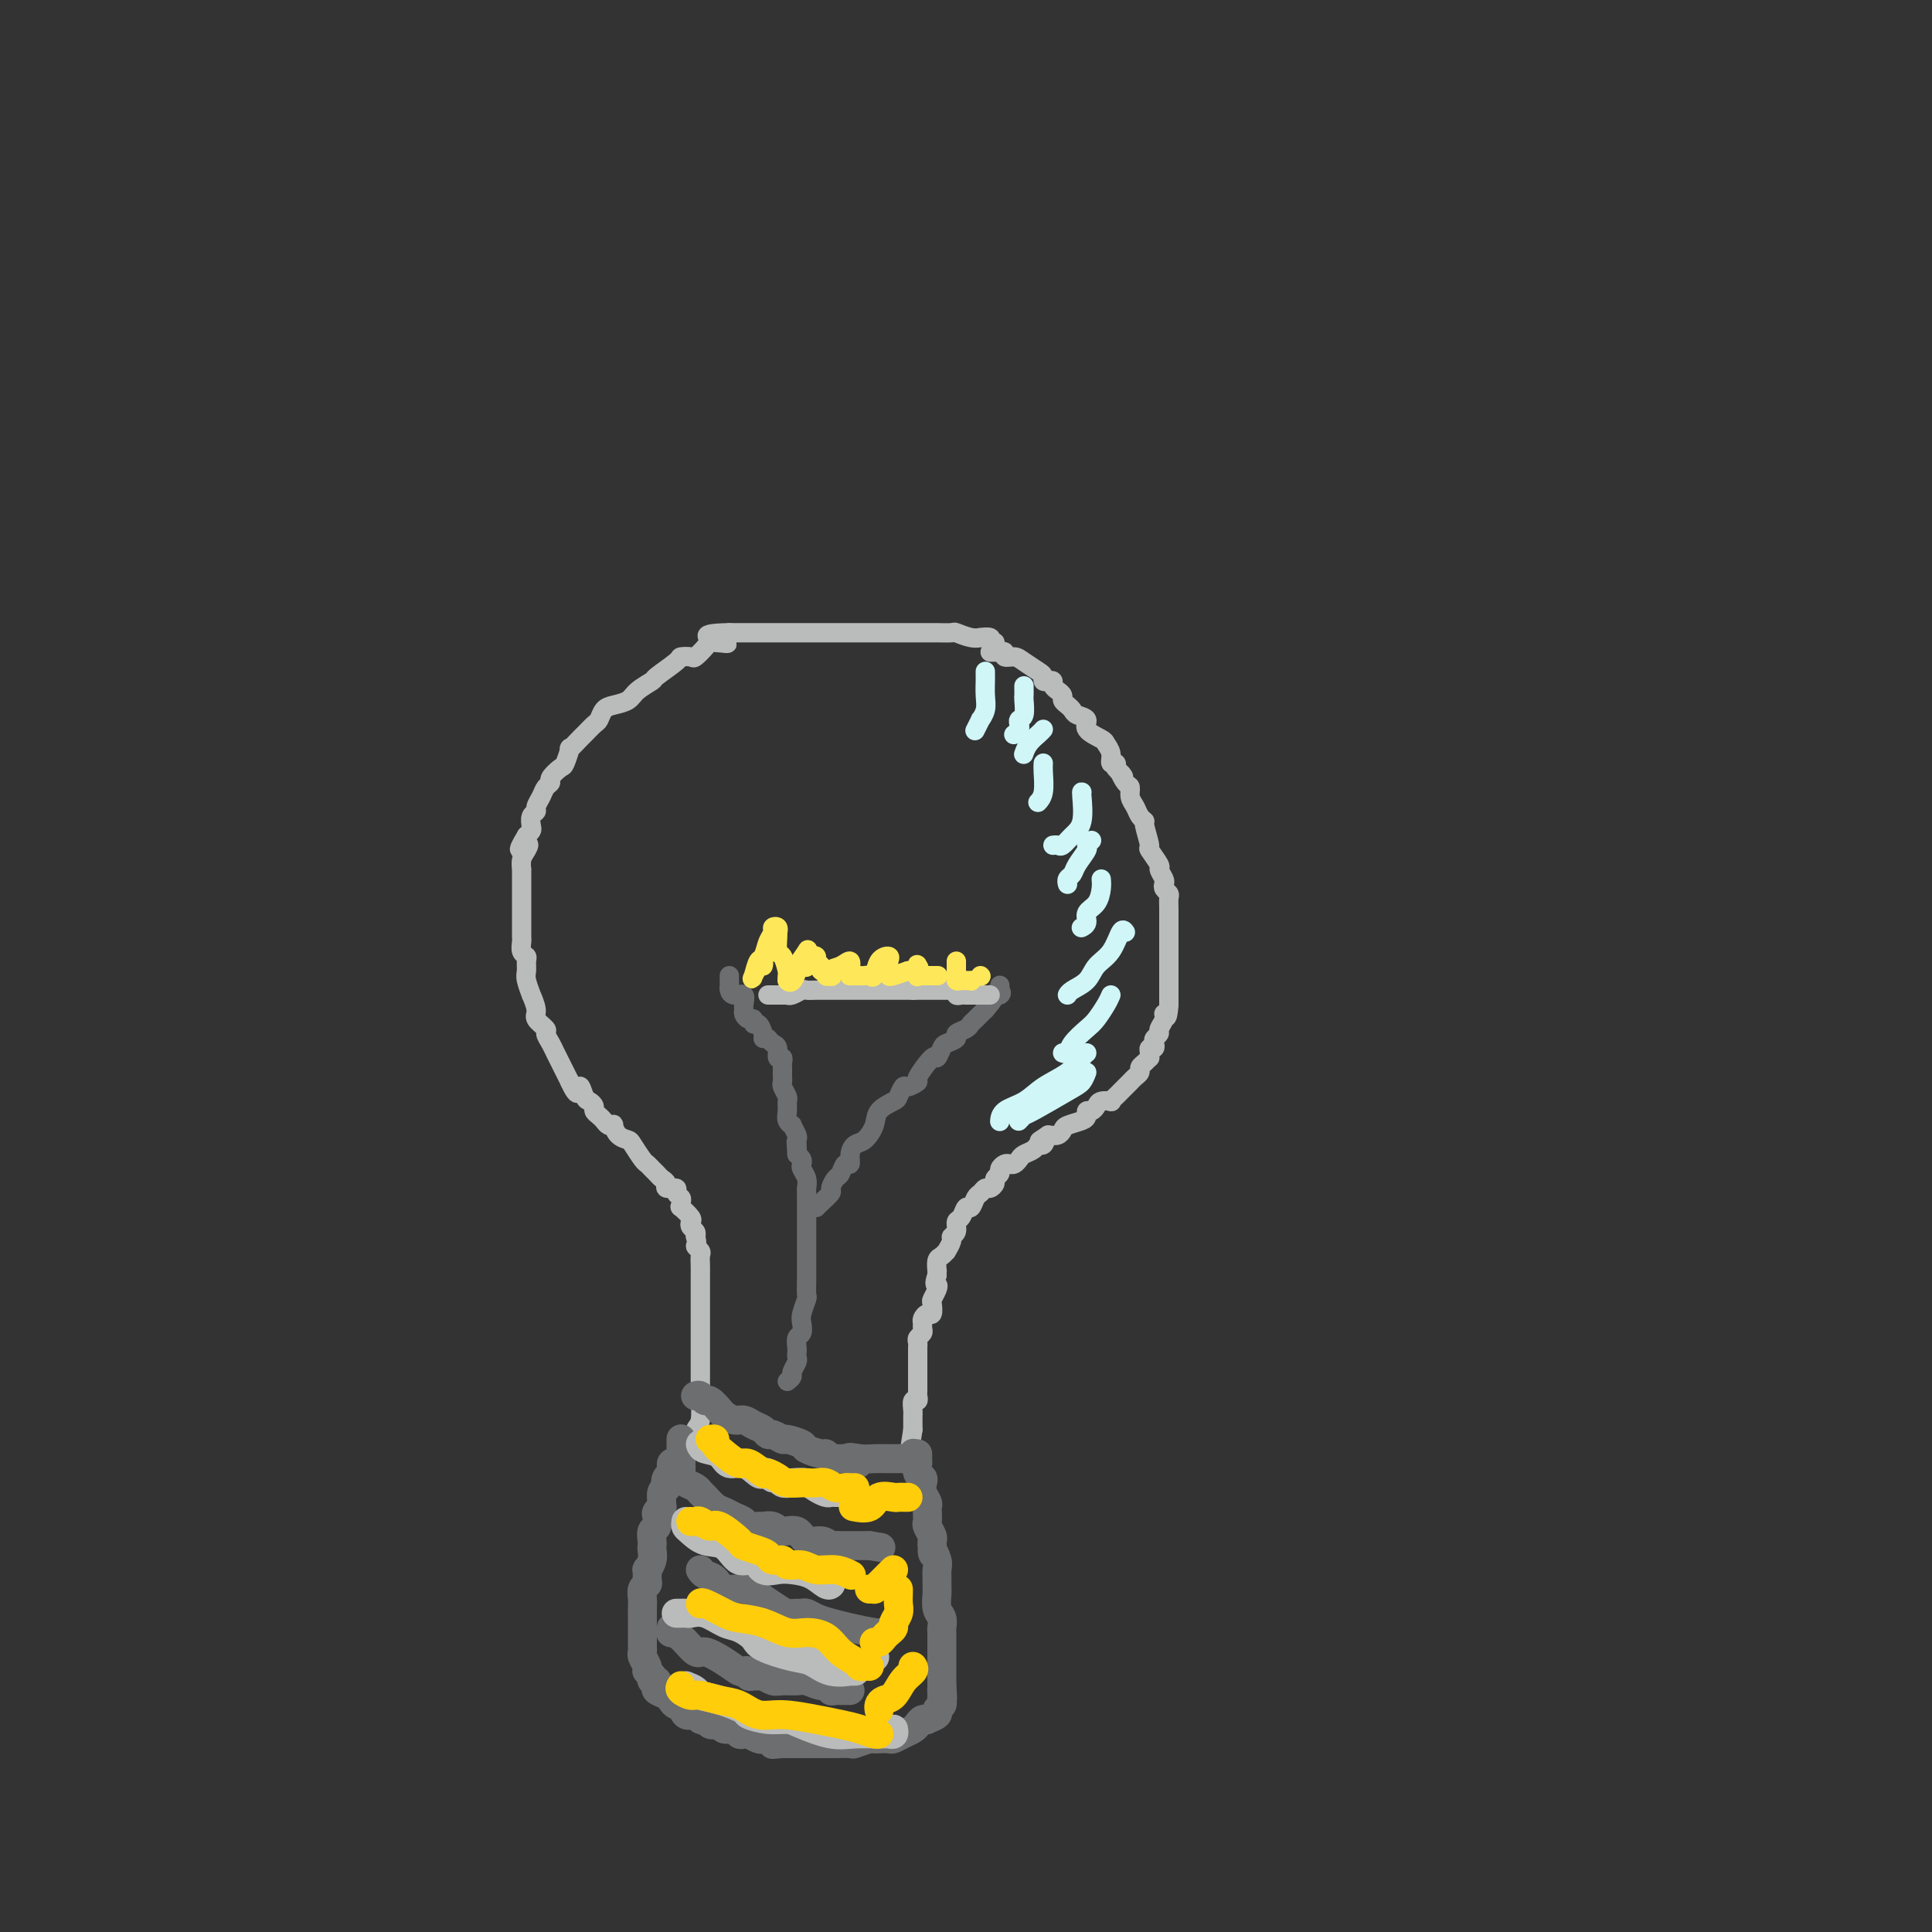 <svg viewBox='0 0 400 400' version='1.1' xmlns='http://www.w3.org/2000/svg' xmlns:xlink='http://www.w3.org/1999/xlink'><rect x="0" y="0" width="400" height="400" fill="#333333" stroke="none"/><g fill='none' stroke='rgb(186,187,187)' stroke-width='4' stroke-linecap='round' stroke-linejoin='round'><path d='M206,133c-0.486,0.114 -0.972,0.228 -1,0c-0.028,-0.228 0.402,-0.797 0,-1c-0.402,-0.203 -1.636,-0.040 -2,0c-0.364,0.040 0.142,-0.042 0,0c-0.142,0.042 -0.930,0.207 -2,0c-1.070,-0.207 -2.421,-0.788 -3,-1c-0.579,-0.212 -0.386,-0.057 -1,0c-0.614,0.057 -2.034,0.015 -3,0c-0.966,-0.015 -1.476,-0.004 -2,0c-0.524,0.004 -1.060,0.001 -2,0c-0.940,-0.001 -2.282,-0.000 -3,0c-0.718,0.000 -0.811,0.000 -1,0c-0.189,-0.000 -0.474,-0.000 -1,0c-0.526,0.000 -1.295,0.000 -2,0c-0.705,-0.000 -1.348,-0.000 -2,0c-0.652,0.000 -1.315,0.000 -2,0c-0.685,-0.000 -1.392,-0.000 -2,0c-0.608,0.000 -1.115,0.000 -2,0c-0.885,-0.000 -2.147,-0.000 -3,0c-0.853,0.000 -1.296,0.000 -2,0c-0.704,-0.000 -1.669,-0.000 -3,0c-1.331,0.000 -3.027,0.000 -4,0c-0.973,-0.000 -1.222,-0.000 -2,0c-0.778,0.000 -2.085,0.000 -3,0c-0.915,-0.000 -1.439,-0.000 -2,0c-0.561,0.000 -1.160,0.000 -2,0c-0.840,-0.000 -1.920,-0.000 -3,0'/><path d='M151,131c-8.638,0.151 -2.733,1.529 -1,2c1.733,0.471 -0.706,0.035 -2,0c-1.294,-0.035 -1.443,0.331 -2,1c-0.557,0.669 -1.523,1.640 -2,2c-0.477,0.360 -0.465,0.109 -1,0c-0.535,-0.109 -1.617,-0.076 -2,0c-0.383,0.076 -0.065,0.195 -1,1c-0.935,0.805 -3.122,2.296 -4,3c-0.878,0.704 -0.449,0.621 -1,1c-0.551,0.379 -2.084,1.219 -3,2c-0.916,0.781 -1.214,1.504 -2,2c-0.786,0.496 -2.060,0.767 -3,1c-0.940,0.233 -1.546,0.428 -2,1c-0.454,0.572 -0.756,1.521 -1,2c-0.244,0.479 -0.429,0.490 -1,1c-0.571,0.510 -1.530,1.521 -2,2c-0.470,0.479 -0.453,0.428 -1,1c-0.547,0.572 -1.657,1.768 -2,2c-0.343,0.232 0.081,-0.499 0,0c-0.081,0.499 -0.666,2.227 -1,3c-0.334,0.773 -0.418,0.591 -1,1c-0.582,0.409 -1.663,1.409 -2,2c-0.337,0.591 0.068,0.775 0,1c-0.068,0.225 -0.610,0.493 -1,1c-0.390,0.507 -0.626,1.253 -1,2c-0.374,0.747 -0.884,1.496 -1,2c-0.116,0.504 0.162,0.765 0,1c-0.162,0.235 -0.765,0.444 -1,1c-0.235,0.556 -0.102,1.457 0,2c0.102,0.543 0.172,0.726 0,1c-0.172,0.274 -0.586,0.637 -1,1'/><path d='M109,173c-2.801,4.593 -0.803,2.574 0,2c0.803,-0.574 0.411,0.297 0,1c-0.411,0.703 -0.842,1.239 -1,2c-0.158,0.761 -0.042,1.747 0,2c0.042,0.253 0.011,-0.228 0,0c-0.011,0.228 -0.003,1.165 0,2c0.003,0.835 0.001,1.567 0,2c-0.001,0.433 -0.000,0.567 0,1c0.000,0.433 0.000,1.166 0,2c-0.000,0.834 -0.000,1.768 0,2c0.000,0.232 0.000,-0.237 0,0c-0.000,0.237 -0.001,1.180 0,2c0.001,0.820 0.004,1.515 0,2c-0.004,0.485 -0.015,0.759 0,1c0.015,0.241 0.057,0.449 0,1c-0.057,0.551 -0.213,1.444 0,2c0.213,0.556 0.793,0.774 1,1c0.207,0.226 0.040,0.461 0,1c-0.040,0.539 0.046,1.384 0,2c-0.046,0.616 -0.225,1.004 0,2c0.225,0.996 0.853,2.599 1,3c0.147,0.401 -0.186,-0.402 0,0c0.186,0.402 0.890,2.009 1,3c0.110,0.991 -0.374,1.368 0,2c0.374,0.632 1.606,1.520 2,2c0.394,0.480 -0.049,0.551 0,1c0.049,0.449 0.590,1.275 1,2c0.410,0.725 0.687,1.349 1,2c0.313,0.651 0.661,1.329 1,2c0.339,0.671 0.668,1.335 1,2c0.332,0.665 0.666,1.333 1,2'/><path d='M118,224c1.951,4.295 1.828,1.532 2,1c0.172,-0.532 0.637,1.167 1,2c0.363,0.833 0.622,0.800 1,1c0.378,0.200 0.875,0.632 1,1c0.125,0.368 -0.120,0.674 0,1c0.120,0.326 0.606,0.674 1,1c0.394,0.326 0.696,0.630 1,1c0.304,0.370 0.610,0.807 1,1c0.390,0.193 0.863,0.144 1,0c0.137,-0.144 -0.062,-0.382 0,0c0.062,0.382 0.384,1.384 1,2c0.616,0.616 1.527,0.848 2,1c0.473,0.152 0.508,0.226 1,1c0.492,0.774 1.441,2.249 2,3c0.559,0.751 0.729,0.778 1,1c0.271,0.222 0.645,0.638 1,1c0.355,0.362 0.691,0.671 1,1c0.309,0.329 0.589,0.680 1,1c0.411,0.320 0.951,0.611 1,1c0.049,0.389 -0.393,0.877 0,1c0.393,0.123 1.623,-0.121 2,0c0.377,0.121 -0.097,0.605 0,1c0.097,0.395 0.766,0.701 1,1c0.234,0.299 0.035,0.591 0,1c-0.035,0.409 0.095,0.936 0,1c-0.095,0.064 -0.414,-0.334 0,0c0.414,0.334 1.561,1.399 2,2c0.439,0.601 0.169,0.738 0,1c-0.169,0.262 -0.238,0.647 0,1c0.238,0.353 0.782,0.672 1,1c0.218,0.328 0.109,0.664 0,1'/><path d='M144,256c0.558,1.949 -0.047,1.820 0,2c0.047,0.180 0.745,0.668 1,1c0.255,0.332 0.068,0.508 0,1c-0.068,0.492 -0.018,1.299 0,2c0.018,0.701 0.005,1.296 0,2c-0.005,0.704 -0.001,1.517 0,2c0.001,0.483 0.000,0.637 0,1c-0.000,0.363 -0.000,0.934 0,2c0.000,1.066 0.000,2.628 0,3c-0.000,0.372 -0.000,-0.447 0,0c0.000,0.447 0.000,2.161 0,3c-0.000,0.839 -0.000,0.802 0,1c0.000,0.198 0.000,0.632 0,1c-0.000,0.368 -0.000,0.670 0,1c0.000,0.330 0.000,0.688 0,1c-0.000,0.312 -0.000,0.578 0,1c0.000,0.422 0.000,0.999 0,1c-0.000,0.001 -0.000,-0.574 0,0c0.000,0.574 0.001,2.297 0,3c-0.001,0.703 -0.004,0.387 0,1c0.004,0.613 0.015,2.157 0,3c-0.015,0.843 -0.057,0.986 0,2c0.057,1.014 0.211,2.899 0,4c-0.211,1.101 -0.789,1.419 -1,2c-0.211,0.581 -0.057,1.426 0,2c0.057,0.574 0.016,0.878 0,1c-0.016,0.122 -0.008,0.061 0,0'/><path d='M205,135c0.300,0.002 0.601,0.005 1,0c0.399,-0.005 0.898,-0.016 1,0c0.102,0.016 -0.192,0.059 0,0c0.192,-0.059 0.871,-0.219 1,0c0.129,0.219 -0.291,0.818 0,1c0.291,0.182 1.293,-0.053 2,0c0.707,0.053 1.120,0.393 2,1c0.880,0.607 2.226,1.482 3,2c0.774,0.518 0.977,0.678 1,1c0.023,0.322 -0.135,0.807 0,1c0.135,0.193 0.562,0.093 1,0c0.438,-0.093 0.887,-0.180 1,0c0.113,0.180 -0.110,0.625 0,1c0.110,0.375 0.555,0.678 1,1c0.445,0.322 0.891,0.664 1,1c0.109,0.336 -0.120,0.667 0,1c0.120,0.333 0.590,0.669 1,1c0.410,0.331 0.762,0.656 1,1c0.238,0.344 0.364,0.707 1,1c0.636,0.293 1.782,0.515 2,1c0.218,0.485 -0.493,1.234 0,2c0.493,0.766 2.188,1.549 3,2c0.812,0.451 0.740,0.568 1,1c0.260,0.432 0.853,1.178 1,2c0.147,0.822 -0.153,1.721 0,2c0.153,0.279 0.758,-0.063 1,0c0.242,0.063 0.121,0.532 0,1'/><path d='M231,159c2.658,3.208 1.304,1.230 1,1c-0.304,-0.230 0.443,1.290 1,2c0.557,0.710 0.924,0.611 1,1c0.076,0.389 -0.138,1.267 0,2c0.138,0.733 0.630,1.322 1,2c0.370,0.678 0.619,1.447 1,2c0.381,0.553 0.895,0.891 1,1c0.105,0.109 -0.197,-0.011 0,1c0.197,1.011 0.894,3.153 1,4c0.106,0.847 -0.378,0.398 0,1c0.378,0.602 1.617,2.255 2,3c0.383,0.745 -0.090,0.581 0,1c0.090,0.419 0.742,1.421 1,2c0.258,0.579 0.122,0.737 0,1c-0.122,0.263 -0.229,0.633 0,1c0.229,0.367 0.793,0.731 1,1c0.207,0.269 0.055,0.443 0,1c-0.055,0.557 -0.015,1.496 0,2c0.015,0.504 0.004,0.572 0,1c-0.004,0.428 -0.001,1.214 0,2c0.001,0.786 0.000,1.572 0,2c-0.000,0.428 -0.000,0.500 0,1c0.000,0.500 0.000,1.430 0,2c-0.000,0.570 -0.000,0.781 0,1c0.000,0.219 0.000,0.448 0,1c-0.000,0.552 -0.000,1.429 0,2c0.000,0.571 0.000,0.838 0,1c-0.000,0.162 -0.000,0.219 0,1c0.000,0.781 0.000,2.287 0,3c-0.000,0.713 -0.000,0.632 0,1c0.000,0.368 0.000,1.184 0,2'/><path d='M242,208c-0.244,3.980 -0.854,2.428 -1,2c-0.146,-0.428 0.171,0.266 0,1c-0.171,0.734 -0.829,1.507 -1,2c-0.171,0.493 0.147,0.706 0,1c-0.147,0.294 -0.757,0.670 -1,1c-0.243,0.330 -0.118,0.614 0,1c0.118,0.386 0.228,0.873 0,1c-0.228,0.127 -0.796,-0.107 -1,0c-0.204,0.107 -0.045,0.553 0,1c0.045,0.447 -0.026,0.893 0,1c0.026,0.107 0.148,-0.126 0,0c-0.148,0.126 -0.564,0.611 -1,1c-0.436,0.389 -0.890,0.682 -1,1c-0.110,0.318 0.125,0.663 0,1c-0.125,0.337 -0.611,0.668 -1,1c-0.389,0.332 -0.683,0.667 -1,1c-0.317,0.333 -0.658,0.664 -1,1c-0.342,0.336 -0.687,0.678 -1,1c-0.313,0.322 -0.595,0.625 -1,1c-0.405,0.375 -0.934,0.822 -1,1c-0.066,0.178 0.332,0.085 0,0c-0.332,-0.085 -1.395,-0.163 -2,0c-0.605,0.163 -0.751,0.569 -1,1c-0.249,0.431 -0.599,0.889 -1,1c-0.401,0.111 -0.853,-0.125 -1,0c-0.147,0.125 0.011,0.612 0,1c-0.011,0.388 -0.191,0.679 -1,1c-0.809,0.321 -2.248,0.674 -3,1c-0.752,0.326 -0.818,0.626 -1,1c-0.182,0.374 -0.481,0.821 -1,1c-0.519,0.179 -1.260,0.089 -2,0'/><path d='M217,235c-3.025,2.019 -1.588,1.066 -1,1c0.588,-0.066 0.326,0.756 0,1c-0.326,0.244 -0.717,-0.088 -1,0c-0.283,0.088 -0.457,0.598 -1,1c-0.543,0.402 -1.455,0.695 -2,1c-0.545,0.305 -0.725,0.621 -1,1c-0.275,0.379 -0.647,0.823 -1,1c-0.353,0.177 -0.687,0.089 -1,0c-0.313,-0.089 -0.605,-0.179 -1,0c-0.395,0.179 -0.893,0.626 -1,1c-0.107,0.374 0.179,0.674 0,1c-0.179,0.326 -0.821,0.679 -1,1c-0.179,0.321 0.107,0.609 0,1c-0.107,0.391 -0.606,0.883 -1,1c-0.394,0.117 -0.683,-0.142 -1,0c-0.317,0.142 -0.662,0.686 -1,1c-0.338,0.314 -0.669,0.398 -1,1c-0.331,0.602 -0.662,1.723 -1,2c-0.338,0.277 -0.683,-0.290 -1,0c-0.317,0.290 -0.606,1.438 -1,2c-0.394,0.562 -0.894,0.536 -1,1c-0.106,0.464 0.183,1.416 0,2c-0.183,0.584 -0.836,0.801 -1,1c-0.164,0.199 0.163,0.381 0,1c-0.163,0.619 -0.814,1.676 -1,2c-0.186,0.324 0.094,-0.086 0,0c-0.094,0.086 -0.561,0.667 -1,1c-0.439,0.333 -0.850,0.419 -1,1c-0.150,0.581 -0.040,1.656 0,2c0.040,0.344 0.012,-0.045 0,0c-0.012,0.045 -0.006,0.522 0,1'/><path d='M194,264c-0.790,2.279 -0.263,1.977 0,2c0.263,0.023 0.264,0.369 0,1c-0.264,0.631 -0.792,1.545 -1,2c-0.208,0.455 -0.094,0.451 0,1c0.094,0.549 0.169,1.653 0,2c-0.169,0.347 -0.580,-0.062 -1,0c-0.420,0.062 -0.848,0.594 -1,1c-0.152,0.406 -0.027,0.686 0,1c0.027,0.314 -0.045,0.661 0,1c0.045,0.339 0.208,0.668 0,1c-0.208,0.332 -0.788,0.666 -1,1c-0.212,0.334 -0.057,0.667 0,1c0.057,0.333 0.015,0.667 0,1c-0.015,0.333 -0.004,0.666 0,1c0.004,0.334 0.001,0.668 0,1c-0.001,0.332 -0.000,0.663 0,1c0.000,0.337 0.000,0.682 0,1c-0.000,0.318 -0.000,0.610 0,1c0.000,0.390 0.000,0.878 0,1c-0.000,0.122 -0.000,-0.122 0,0c0.000,0.122 0.001,0.611 0,1c-0.001,0.389 -0.004,0.677 0,1c0.004,0.323 0.015,0.682 0,1c-0.015,0.318 -0.057,0.596 0,1c0.057,0.404 0.211,0.934 0,1c-0.211,0.066 -0.789,-0.333 -1,0c-0.211,0.333 -0.057,1.399 0,2c0.057,0.601 0.015,0.738 0,1c-0.015,0.262 -0.004,0.647 0,1c0.004,0.353 0.001,0.672 0,1c-0.001,0.328 -0.001,0.664 0,1'/><path d='M189,296c-0.833,5.333 -0.417,2.667 0,0'/></g>
<g fill='none' stroke='rgb(109,110,112)' stroke-width='6' stroke-linecap='round' stroke-linejoin='round'><path d='M144,289c0.325,-0.128 0.649,-0.256 1,0c0.351,0.256 0.727,0.896 1,1c0.273,0.104 0.443,-0.327 1,0c0.557,0.327 1.500,1.411 2,2c0.500,0.589 0.557,0.682 1,1c0.443,0.318 1.271,0.860 2,1c0.729,0.140 1.360,-0.121 2,0c0.640,0.121 1.289,0.625 2,1c0.711,0.375 1.484,0.622 2,1c0.516,0.378 0.776,0.889 1,1c0.224,0.111 0.411,-0.178 1,0c0.589,0.178 1.580,0.822 2,1c0.420,0.178 0.269,-0.111 1,0c0.731,0.111 2.343,0.622 3,1c0.657,0.378 0.357,0.623 1,1c0.643,0.377 2.227,0.886 3,1c0.773,0.114 0.735,-0.165 1,0c0.265,0.165 0.834,0.776 1,1c0.166,0.224 -0.071,0.060 0,0c0.071,-0.060 0.449,-0.017 1,0c0.551,0.017 1.276,0.009 2,0'/><path d='M175,302c4.937,2.011 1.781,0.539 1,0c-0.781,-0.539 0.813,-0.144 2,0c1.187,0.144 1.967,0.038 3,0c1.033,-0.038 2.318,-0.009 3,0c0.682,0.009 0.761,-0.001 1,0c0.239,0.001 0.639,0.014 1,0c0.361,-0.014 0.684,-0.055 1,0c0.316,0.055 0.623,0.207 1,0c0.377,-0.207 0.822,-0.773 1,-1c0.178,-0.227 0.089,-0.113 0,0'/><path d='M190,301c0.002,0.295 0.004,0.590 0,1c-0.004,0.410 -0.015,0.935 0,1c0.015,0.065 0.056,-0.331 0,0c-0.056,0.331 -0.207,1.388 0,2c0.207,0.612 0.774,0.780 1,1c0.226,0.220 0.113,0.492 0,1c-0.113,0.508 -0.226,1.254 0,2c0.226,0.746 0.792,1.494 1,2c0.208,0.506 0.060,0.769 0,1c-0.060,0.231 -0.030,0.429 0,1c0.030,0.571 0.061,1.515 0,2c-0.061,0.485 -0.212,0.511 0,1c0.212,0.489 0.788,1.439 1,2c0.212,0.561 0.061,0.732 0,1c-0.061,0.268 -0.030,0.634 0,1'/><path d='M193,320c0.403,3.070 -0.088,1.247 0,1c0.088,-0.247 0.756,1.084 1,2c0.244,0.916 0.064,1.418 0,2c-0.064,0.582 -0.013,1.244 0,2c0.013,0.756 -0.010,1.607 0,2c0.010,0.393 0.055,0.329 0,1c-0.055,0.671 -0.211,2.078 0,3c0.211,0.922 0.789,1.360 1,2c0.211,0.640 0.057,1.481 0,2c-0.057,0.519 -0.015,0.717 0,1c0.015,0.283 0.004,0.652 0,1c-0.004,0.348 -0.001,0.674 0,1c0.001,0.326 0.000,0.651 0,1c-0.000,0.349 -0.000,0.724 0,1c0.000,0.276 0.000,0.455 0,1c-0.000,0.545 -0.000,1.455 0,2c0.000,0.545 0.000,0.723 0,1c-0.000,0.277 -0.000,0.651 0,1c0.000,0.349 0.000,0.671 0,1c-0.000,0.329 -0.000,0.664 0,1'/><path d='M195,349c0.308,4.665 0.078,1.827 0,1c-0.078,-0.827 -0.005,0.355 0,1c0.005,0.645 -0.059,0.751 0,1c0.059,0.249 0.241,0.641 0,1c-0.241,0.359 -0.905,0.684 -1,1c-0.095,0.316 0.378,0.624 0,1c-0.378,0.376 -1.606,0.822 -2,1c-0.394,0.178 0.046,0.089 0,0c-0.046,-0.089 -0.580,-0.178 -1,0c-0.420,0.178 -0.727,0.622 -1,1c-0.273,0.378 -0.510,0.690 -1,1c-0.490,0.310 -1.231,0.619 -2,1c-0.769,0.381 -1.566,0.833 -2,1c-0.434,0.167 -0.506,0.049 -1,0c-0.494,-0.049 -1.412,-0.027 -2,0c-0.588,0.027 -0.847,0.060 -1,0c-0.153,-0.060 -0.198,-0.212 -1,0c-0.802,0.212 -2.359,0.789 -3,1c-0.641,0.211 -0.364,0.057 -1,0c-0.636,-0.057 -2.184,-0.015 -3,0c-0.816,0.015 -0.900,0.004 -1,0c-0.100,-0.004 -0.215,-0.001 -1,0c-0.785,0.001 -2.239,0.000 -3,0c-0.761,-0.000 -0.830,-0.000 -1,0c-0.170,0.000 -0.441,0.000 -1,0c-0.559,-0.000 -1.408,-0.000 -2,0c-0.592,0.000 -0.929,0.000 -1,0c-0.071,-0.000 0.122,-0.000 0,0c-0.122,0.000 -0.561,0.000 -1,0'/><path d='M162,361c-3.677,0.214 -1.370,0.250 -1,0c0.370,-0.250 -1.196,-0.785 -2,-1c-0.804,-0.215 -0.846,-0.109 -1,0c-0.154,0.109 -0.422,0.221 -1,0c-0.578,-0.221 -1.468,-0.776 -2,-1c-0.532,-0.224 -0.706,-0.116 -1,0c-0.294,0.116 -0.709,0.241 -1,0c-0.291,-0.241 -0.459,-0.848 -1,-1c-0.541,-0.152 -1.455,0.152 -2,0c-0.545,-0.152 -0.719,-0.759 -1,-1c-0.281,-0.241 -0.667,-0.116 -1,0c-0.333,0.116 -0.613,0.223 -1,0c-0.387,-0.223 -0.881,-0.776 -1,-1c-0.119,-0.224 0.137,-0.120 0,0c-0.137,0.120 -0.666,0.257 -1,0c-0.334,-0.257 -0.471,-0.909 -1,-1c-0.529,-0.091 -1.450,0.379 -2,0c-0.550,-0.379 -0.729,-1.607 -1,-2c-0.271,-0.393 -0.633,0.050 -1,0c-0.367,-0.050 -0.738,-0.592 -1,-1c-0.262,-0.408 -0.414,-0.683 -1,-1c-0.586,-0.317 -1.607,-0.677 -2,-1c-0.393,-0.323 -0.158,-0.609 0,-1c0.158,-0.391 0.238,-0.888 0,-1c-0.238,-0.112 -0.795,0.162 -1,0c-0.205,-0.162 -0.059,-0.761 0,-1c0.059,-0.239 0.029,-0.120 0,0'/><path d='M135,347c-1.326,-1.433 -1.140,-1.014 -1,-1c0.140,0.014 0.234,-0.377 0,-1c-0.234,-0.623 -0.795,-1.476 -1,-2c-0.205,-0.524 -0.055,-0.717 0,-1c0.055,-0.283 0.015,-0.657 0,-1c-0.015,-0.343 -0.004,-0.655 0,-1c0.004,-0.345 0.001,-0.723 0,-1c-0.001,-0.277 -0.000,-0.455 0,-1c0.000,-0.545 0.000,-1.458 0,-2c-0.000,-0.542 -0.001,-0.712 0,-1c0.001,-0.288 0.004,-0.693 0,-1c-0.004,-0.307 -0.015,-0.515 0,-1c0.015,-0.485 0.057,-1.248 0,-2c-0.057,-0.752 -0.212,-1.492 0,-2c0.212,-0.508 0.793,-0.783 1,-1c0.207,-0.217 0.041,-0.376 0,-1c-0.041,-0.624 0.041,-1.711 0,-2c-0.041,-0.289 -0.207,0.222 0,0c0.207,-0.222 0.787,-1.177 1,-2c0.213,-0.823 0.061,-1.515 0,-2c-0.061,-0.485 -0.030,-0.764 0,-1c0.030,-0.236 0.060,-0.430 0,-1c-0.060,-0.570 -0.208,-1.516 0,-2c0.208,-0.484 0.774,-0.507 1,-1c0.226,-0.493 0.113,-1.454 0,-2c-0.113,-0.546 -0.227,-0.675 0,-1c0.227,-0.325 0.796,-0.847 1,-1c0.204,-0.153 0.044,0.062 0,0c-0.044,-0.062 0.026,-0.401 0,-1c-0.026,-0.599 -0.150,-1.457 0,-2c0.150,-0.543 0.575,-0.772 1,-1'/><path d='M138,308c0.791,-3.422 0.267,-1.476 0,-1c-0.267,0.476 -0.278,-0.516 0,-1c0.278,-0.484 0.845,-0.459 1,-1c0.155,-0.541 -0.102,-1.648 0,-2c0.102,-0.352 0.563,0.050 1,0c0.437,-0.050 0.848,-0.552 1,-1c0.152,-0.448 0.043,-0.842 0,-1c-0.043,-0.158 -0.022,-0.079 0,0'/><path d='M141,298c0.000,-0.086 0.000,-0.173 0,0c-0.000,0.173 -0.000,0.605 0,1c0.000,0.395 0.000,0.754 0,1c-0.000,0.246 -0.001,0.381 0,1c0.001,0.619 0.002,1.724 0,2c-0.002,0.276 -0.008,-0.277 0,0c0.008,0.277 0.030,1.384 0,2c-0.030,0.616 -0.111,0.741 0,1c0.111,0.259 0.414,0.650 1,1c0.586,0.350 1.455,0.657 2,1c0.545,0.343 0.764,0.722 1,1c0.236,0.278 0.487,0.455 1,1c0.513,0.545 1.288,1.456 2,2c0.712,0.544 1.361,0.720 2,1c0.639,0.280 1.270,0.664 2,1c0.730,0.336 1.561,0.625 2,1c0.439,0.375 0.487,0.837 1,1c0.513,0.163 1.492,0.028 2,0c0.508,-0.028 0.544,0.053 1,0c0.456,-0.053 1.333,-0.240 2,0c0.667,0.240 1.124,0.905 2,1c0.876,0.095 2.171,-0.381 3,0c0.829,0.381 1.192,1.619 2,2c0.808,0.381 2.062,-0.094 3,0c0.938,0.094 1.560,0.757 2,1c0.440,0.243 0.699,0.065 1,0c0.301,-0.065 0.644,-0.017 1,0c0.356,0.017 0.725,0.005 1,0c0.275,-0.005 0.455,-0.001 1,0c0.545,0.001 1.454,0.000 2,0c0.546,-0.000 0.727,-0.000 1,0c0.273,0.000 0.636,0.000 1,0'/><path d='M180,320c4.167,0.667 2.083,0.333 0,0'/><path d='M145,325c0.232,0.373 0.463,0.747 1,1c0.537,0.253 1.379,0.386 2,1c0.621,0.614 1.020,1.709 2,2c0.980,0.291 2.543,-0.223 4,0c1.457,0.223 2.810,1.184 4,2c1.190,0.816 2.216,1.486 3,2c0.784,0.514 1.326,0.873 2,1c0.674,0.127 1.482,0.023 2,0c0.518,-0.023 0.748,0.035 1,0c0.252,-0.035 0.526,-0.163 1,0c0.474,0.163 1.149,0.618 2,1c0.851,0.382 1.878,0.691 3,1c1.122,0.309 2.339,0.619 4,1c1.661,0.381 3.765,0.834 5,1c1.235,0.166 1.602,0.045 2,0c0.398,-0.045 0.828,-0.013 1,0c0.172,0.013 0.086,0.006 0,0'/><path d='M139,337c0.039,0.428 0.078,0.855 0,1c-0.078,0.145 -0.271,0.006 0,0c0.271,-0.006 1.008,0.121 2,1c0.992,0.879 2.240,2.509 3,3c0.760,0.491 1.031,-0.157 2,0c0.969,0.157 2.637,1.118 4,2c1.363,0.882 2.421,1.686 3,2c0.579,0.314 0.680,0.137 1,0c0.320,-0.137 0.858,-0.234 1,0c0.142,0.234 -0.113,0.799 0,1c0.113,0.201 0.596,0.040 1,0c0.404,-0.040 0.731,0.042 1,0c0.269,-0.042 0.480,-0.209 1,0c0.520,0.209 1.350,0.792 2,1c0.650,0.208 1.120,0.041 2,0c0.880,-0.041 2.168,0.045 3,0c0.832,-0.045 1.207,-0.222 2,0c0.793,0.222 2.005,0.844 3,1c0.995,0.156 1.772,-0.154 2,0c0.228,0.154 -0.093,0.773 0,1c0.093,0.227 0.599,0.061 1,0c0.401,-0.061 0.695,-0.016 1,0c0.305,0.016 0.621,0.004 1,0c0.379,-0.004 0.823,-0.001 1,0c0.177,0.001 0.089,0.001 0,0'/></g>
<g fill='none' stroke='rgb(186,187,187)' stroke-width='6' stroke-linecap='round' stroke-linejoin='round'><path d='M145,299c0.125,0.374 0.251,0.749 1,1c0.749,0.251 2.123,0.379 3,1c0.877,0.621 1.257,1.734 2,2c0.743,0.266 1.848,-0.317 3,0c1.152,0.317 2.350,1.534 3,2c0.650,0.466 0.751,0.181 1,0c0.249,-0.181 0.646,-0.259 1,0c0.354,0.259 0.665,0.853 1,1c0.335,0.147 0.694,-0.154 1,0c0.306,0.154 0.558,0.763 1,1c0.442,0.237 1.074,0.102 2,0c0.926,-0.102 2.146,-0.171 3,0c0.854,0.171 1.341,0.582 2,1c0.659,0.418 1.490,0.844 2,1c0.510,0.156 0.697,0.042 1,0c0.303,-0.042 0.720,-0.011 1,0c0.280,0.011 0.421,0.003 1,0c0.579,-0.003 1.594,-0.001 2,0c0.406,0.001 0.203,0.000 0,0'/><path d='M142,315c-0.050,0.369 -0.099,0.738 0,1c0.099,0.262 0.348,0.418 1,1c0.652,0.582 1.707,1.589 3,2c1.293,0.411 2.825,0.226 4,1c1.175,0.774 1.993,2.508 3,3c1.007,0.492 2.201,-0.259 3,0c0.799,0.259 1.201,1.527 2,2c0.799,0.473 1.993,0.151 3,0c1.007,-0.151 1.825,-0.132 3,0c1.175,0.132 2.707,0.376 4,1c1.293,0.624 2.348,1.630 3,2c0.652,0.370 0.901,0.106 1,0c0.099,-0.106 0.050,-0.053 0,0'/><path d='M140,334c0.323,0.004 0.646,0.008 1,0c0.354,-0.008 0.741,-0.028 1,0c0.259,0.028 0.392,0.105 1,0c0.608,-0.105 1.692,-0.390 3,0c1.308,0.390 2.839,1.457 4,2c1.161,0.543 1.952,0.564 3,1c1.048,0.436 2.355,1.287 3,2c0.645,0.713 0.629,1.287 2,2c1.371,0.713 4.128,1.564 6,2c1.872,0.436 2.859,0.457 4,1c1.141,0.543 2.436,1.610 4,2c1.564,0.390 3.399,0.105 4,0c0.601,-0.105 -0.030,-0.028 0,0c0.030,0.028 0.723,0.008 1,0c0.277,-0.008 0.139,-0.004 0,0'/><path d='M142,349c0.813,0.325 1.626,0.650 2,1c0.374,0.350 0.308,0.725 1,1c0.692,0.275 2.143,0.452 4,1c1.857,0.548 4.122,1.469 5,2c0.878,0.531 0.370,0.672 1,1c0.630,0.328 2.400,0.844 4,1c1.600,0.156 3.031,-0.049 4,0c0.969,0.049 1.478,0.353 3,1c1.522,0.647 4.058,1.639 6,2c1.942,0.361 3.291,0.093 5,0c1.709,-0.093 3.778,-0.011 5,0c1.222,0.011 1.595,-0.049 2,0c0.405,0.049 0.840,0.205 1,0c0.160,-0.205 0.046,-0.773 0,-1c-0.046,-0.227 -0.023,-0.114 0,0'/><path d='M181,343c0.000,0.000 0.100,0.100 0.1,0.1'/></g>
<g fill='none' stroke='rgb(255,205,10)' stroke-width='6' stroke-linecap='round' stroke-linejoin='round'><path d='M147,298c0.462,-0.070 0.923,-0.140 1,0c0.077,0.140 -0.231,0.490 0,1c0.231,0.510 1.003,1.180 2,2c0.997,0.820 2.221,1.792 3,2c0.779,0.208 1.113,-0.347 2,0c0.887,0.347 2.325,1.596 3,2c0.675,0.404 0.586,-0.035 1,0c0.414,0.035 1.332,0.546 2,1c0.668,0.454 1.085,0.853 2,1c0.915,0.147 2.328,0.043 3,0c0.672,-0.043 0.604,-0.026 1,0c0.396,0.026 1.258,0.059 2,0c0.742,-0.059 1.365,-0.212 2,0c0.635,0.212 1.281,0.789 2,1c0.719,0.211 1.512,0.057 2,0c0.488,-0.057 0.670,-0.015 1,0c0.330,0.015 0.809,0.004 1,0c0.191,-0.004 0.096,-0.002 0,0'/><path d='M143,315c0.362,0.036 0.725,0.073 1,0c0.275,-0.073 0.464,-0.255 1,0c0.536,0.255 1.421,0.947 2,1c0.579,0.053 0.852,-0.533 2,0c1.148,0.533 3.171,2.185 4,3c0.829,0.815 0.464,0.792 1,1c0.536,0.208 1.973,0.648 3,1c1.027,0.352 1.643,0.615 2,1c0.357,0.385 0.454,0.892 1,1c0.546,0.108 1.542,-0.182 2,0c0.458,0.182 0.379,0.837 1,1c0.621,0.163 1.943,-0.166 3,0c1.057,0.166 1.850,0.828 3,1c1.150,0.172 2.656,-0.146 4,0c1.344,0.146 2.527,0.756 3,1c0.473,0.244 0.237,0.122 0,0'/><path d='M145,332c-0.008,0.054 -0.016,0.107 0,0c0.016,-0.107 0.055,-0.375 1,0c0.945,0.375 2.797,1.392 4,2c1.203,0.608 1.757,0.805 3,1c1.243,0.195 3.175,0.387 5,1c1.825,0.613 3.543,1.645 5,2c1.457,0.355 2.652,0.032 4,0c1.348,-0.032 2.847,0.226 4,1c1.153,0.774 1.959,2.064 3,3c1.041,0.936 2.318,1.519 3,2c0.682,0.481 0.771,0.861 1,1c0.229,0.139 0.600,0.037 1,0c0.400,-0.037 0.829,-0.011 1,0c0.171,0.011 0.086,0.005 0,0'/><path d='M141,349c-0.191,0.302 -0.383,0.604 0,1c0.383,0.396 1.340,0.884 2,1c0.660,0.116 1.023,-0.142 2,0c0.977,0.142 2.567,0.682 4,1c1.433,0.318 2.707,0.414 4,1c1.293,0.586 2.604,1.662 4,2c1.396,0.338 2.878,-0.063 5,0c2.122,0.063 4.884,0.591 7,1c2.116,0.409 3.586,0.698 5,1c1.414,0.302 2.771,0.617 4,1c1.229,0.383 2.331,0.834 3,1c0.669,0.166 0.905,0.047 1,0c0.095,-0.047 0.047,-0.024 0,0'/><path d='M188,310c-0.318,0.004 -0.636,0.009 -1,0c-0.364,-0.009 -0.774,-0.030 -1,0c-0.226,0.030 -0.268,0.113 -1,0c-0.732,-0.113 -2.155,-0.422 -3,0c-0.845,0.422 -1.112,1.575 -2,2c-0.888,0.425 -2.397,0.121 -3,0c-0.603,-0.121 -0.302,-0.061 0,0'/><path d='M185,325c-0.229,0.226 -0.457,0.453 -1,1c-0.543,0.547 -1.400,1.415 -2,2c-0.600,0.585 -0.944,0.889 -1,1c-0.056,0.111 0.177,0.030 0,0c-0.177,-0.030 -0.765,-0.009 -1,0c-0.235,0.009 -0.118,0.004 0,0'/><path d='M186,329c0.009,0.242 0.017,0.485 0,1c-0.017,0.515 -0.060,1.304 0,2c0.060,0.696 0.223,1.300 0,2c-0.223,0.700 -0.833,1.498 -1,2c-0.167,0.502 0.109,0.709 0,1c-0.109,0.291 -0.604,0.666 -1,1c-0.396,0.334 -0.694,0.626 -1,1c-0.306,0.374 -0.621,0.832 -1,1c-0.379,0.168 -0.823,0.048 -1,0c-0.177,-0.048 -0.089,-0.024 0,0'/><path d='M189,345c0.180,0.281 0.360,0.561 0,1c-0.360,0.439 -1.259,1.035 -2,2c-0.741,0.965 -1.323,2.297 -2,3c-0.677,0.703 -1.450,0.776 -2,1c-0.550,0.224 -0.879,0.599 -1,1c-0.121,0.401 -0.035,0.829 0,1c0.035,0.171 0.017,0.086 0,0'/></g>
<g fill='none' stroke='rgb(109,110,112)' stroke-width='4' stroke-linecap='round' stroke-linejoin='round'><path d='M163,286c0.453,-0.364 0.906,-0.728 1,-1c0.094,-0.272 -0.171,-0.453 0,-1c0.171,-0.547 0.777,-1.460 1,-2c0.223,-0.540 0.064,-0.707 0,-1c-0.064,-0.293 -0.031,-0.712 0,-1c0.031,-0.288 0.060,-0.446 0,-1c-0.060,-0.554 -0.208,-1.504 0,-2c0.208,-0.496 0.774,-0.537 1,-1c0.226,-0.463 0.113,-1.349 0,-2c-0.113,-0.651 -0.226,-1.068 0,-2c0.226,-0.932 0.793,-2.380 1,-3c0.207,-0.620 0.056,-0.413 0,-1c-0.056,-0.587 -0.015,-1.969 0,-3c0.015,-1.031 0.004,-1.713 0,-2c-0.004,-0.287 -0.001,-0.180 0,-1c0.001,-0.820 0.000,-2.567 0,-3c-0.000,-0.433 -0.000,0.446 0,0c0.000,-0.446 0.000,-2.219 0,-3c-0.000,-0.781 0.000,-0.572 0,-1c-0.000,-0.428 -0.000,-1.495 0,-2c0.000,-0.505 0.000,-0.450 0,-1c-0.000,-0.550 -0.000,-1.705 0,-2c0.000,-0.295 0.001,0.269 0,0c-0.001,-0.269 -0.004,-1.371 0,-2c0.004,-0.629 0.015,-0.784 0,-1c-0.015,-0.216 -0.056,-0.492 0,-1c0.056,-0.508 0.208,-1.250 0,-2c-0.208,-0.750 -0.777,-1.510 -1,-2c-0.223,-0.490 -0.098,-0.709 0,-1c0.098,-0.291 0.171,-0.655 0,-1c-0.171,-0.345 -0.585,-0.673 -1,-1'/><path d='M165,239c-0.309,-4.803 -0.082,-1.810 0,-1c0.082,0.810 0.018,-0.561 0,-1c-0.018,-0.439 0.010,0.055 0,0c-0.010,-0.055 -0.059,-0.658 0,-1c0.059,-0.342 0.226,-0.423 0,-1c-0.226,-0.577 -0.845,-1.650 -1,-2c-0.155,-0.350 0.156,0.023 0,0c-0.156,-0.023 -0.778,-0.444 -1,-1c-0.222,-0.556 -0.046,-1.248 0,-2c0.046,-0.752 -0.040,-1.563 0,-2c0.040,-0.437 0.207,-0.498 0,-1c-0.207,-0.502 -0.787,-1.444 -1,-2c-0.213,-0.556 -0.057,-0.726 0,-1c0.057,-0.274 0.016,-0.652 0,-1c-0.016,-0.348 -0.008,-0.666 0,-1c0.008,-0.334 0.017,-0.685 0,-1c-0.017,-0.315 -0.060,-0.595 0,-1c0.060,-0.405 0.223,-0.935 0,-1c-0.223,-0.065 -0.830,0.336 -1,0c-0.170,-0.336 0.099,-1.410 0,-2c-0.099,-0.590 -0.565,-0.697 -1,-1c-0.435,-0.303 -0.839,-0.801 -1,-1c-0.161,-0.199 -0.081,-0.100 0,0'/><path d='M151,202c-0.004,0.331 -0.008,0.661 0,1c0.008,0.339 0.026,0.686 0,1c-0.026,0.314 -0.098,0.595 0,1c0.098,0.405 0.365,0.934 1,1c0.635,0.066 1.637,-0.332 2,0c0.363,0.332 0.087,1.394 0,2c-0.087,0.606 0.014,0.755 0,1c-0.014,0.245 -0.145,0.586 0,1c0.145,0.414 0.564,0.902 1,1c0.436,0.098 0.887,-0.194 1,0c0.113,0.194 -0.113,0.875 0,1c0.113,0.125 0.566,-0.307 1,0c0.434,0.307 0.847,1.352 1,2c0.153,0.648 0.044,0.899 0,1c-0.044,0.101 -0.022,0.050 0,0'/><path d='M169,250c0.190,-0.211 0.380,-0.422 1,-1c0.620,-0.578 1.672,-1.522 2,-2c0.328,-0.478 -0.066,-0.491 0,-1c0.066,-0.509 0.591,-1.515 1,-2c0.409,-0.485 0.700,-0.449 1,-1c0.300,-0.551 0.608,-1.690 1,-2c0.392,-0.310 0.869,0.209 1,0c0.131,-0.209 -0.083,-1.148 0,-2c0.083,-0.852 0.464,-1.619 1,-2c0.536,-0.381 1.229,-0.377 2,-1c0.771,-0.623 1.622,-1.874 2,-3c0.378,-1.126 0.285,-2.129 1,-3c0.715,-0.871 2.238,-1.610 3,-2c0.762,-0.390 0.762,-0.430 1,-1c0.238,-0.570 0.715,-1.671 1,-2c0.285,-0.329 0.377,0.114 1,0c0.623,-0.114 1.778,-0.783 2,-1c0.222,-0.217 -0.489,0.020 0,-1c0.489,-1.020 2.178,-3.295 3,-4c0.822,-0.705 0.779,0.162 1,0c0.221,-0.162 0.707,-1.353 1,-2c0.293,-0.647 0.393,-0.751 1,-1c0.607,-0.249 1.720,-0.644 2,-1c0.280,-0.356 -0.275,-0.674 0,-1c0.275,-0.326 1.379,-0.661 2,-1c0.621,-0.339 0.757,-0.682 1,-1c0.243,-0.318 0.591,-0.611 1,-1c0.409,-0.389 0.879,-0.874 1,-1c0.121,-0.126 -0.108,0.107 0,0c0.108,-0.107 0.554,-0.553 1,-1'/><path d='M204,209c3.509,-3.946 1.280,-3.310 1,-3c-0.280,0.310 1.389,0.293 2,0c0.611,-0.293 0.164,-0.862 0,-1c-0.164,-0.138 -0.044,0.155 0,0c0.044,-0.155 0.013,-0.759 0,-1c-0.013,-0.241 -0.006,-0.121 0,0'/></g>
<g fill='none' stroke='rgb(186,187,187)' stroke-width='4' stroke-linecap='round' stroke-linejoin='round'><path d='M159,206c0.331,-0.000 0.663,-0.000 1,0c0.337,0.000 0.681,0.001 1,0c0.319,-0.001 0.614,-0.004 1,0c0.386,0.004 0.862,0.015 1,0c0.138,-0.015 -0.062,-0.057 0,0c0.062,0.057 0.387,0.211 1,0c0.613,-0.211 1.514,-0.789 2,-1c0.486,-0.211 0.558,-0.057 1,0c0.442,0.057 1.254,0.015 2,0c0.746,-0.015 1.427,-0.004 2,0c0.573,0.004 1.039,0.001 1,0c-0.039,-0.001 -0.582,-0.000 0,0c0.582,0.000 2.288,0.000 3,0c0.712,-0.000 0.428,-0.000 1,0c0.572,0.000 1.998,0.000 3,0c1.002,-0.000 1.579,-0.000 2,0c0.421,0.000 0.686,0.000 1,0c0.314,-0.000 0.675,-0.000 1,0c0.325,0.000 0.612,0.000 1,0c0.388,-0.000 0.878,-0.000 1,0c0.122,0.000 -0.122,0.000 0,0c0.122,-0.000 0.610,-0.000 1,0c0.390,0.000 0.682,0.000 1,0c0.318,-0.000 0.662,-0.000 1,0c0.338,0.000 0.669,0.000 1,0'/><path d='M189,205c4.880,-0.155 2.081,-0.041 1,0c-1.081,0.041 -0.443,0.011 0,0c0.443,-0.011 0.692,-0.003 1,0c0.308,0.003 0.674,0.001 1,0c0.326,-0.001 0.612,-0.000 1,0c0.388,0.000 0.877,0.000 1,0c0.123,-0.000 -0.121,-0.001 0,0c0.121,0.001 0.606,0.004 1,0c0.394,-0.004 0.697,-0.015 1,0c0.303,0.015 0.606,0.057 1,0c0.394,-0.057 0.879,-0.211 1,0c0.121,0.211 -0.122,0.789 0,1c0.122,0.211 0.610,0.057 1,0c0.390,-0.057 0.682,-0.015 1,0c0.318,0.015 0.663,0.004 1,0c0.337,-0.004 0.665,-0.001 1,0c0.335,0.001 0.677,0.000 1,0c0.323,-0.000 0.625,-0.000 1,0c0.375,0.000 0.821,0.000 1,0c0.179,-0.000 0.089,-0.000 0,0'/></g>
<g fill='none' stroke='rgb(254,232,89)' stroke-width='4' stroke-linecap='round' stroke-linejoin='round'><path d='M158,200c0.087,-0.339 0.174,-0.678 0,-1c-0.174,-0.322 -0.608,-0.628 -1,0c-0.392,0.628 -0.742,2.190 -1,3c-0.258,0.810 -0.424,0.869 0,0c0.424,-0.869 1.438,-2.665 2,-4c0.562,-1.335 0.672,-2.210 1,-3c0.328,-0.790 0.872,-1.494 1,-2c0.128,-0.506 -0.162,-0.814 0,-1c0.162,-0.186 0.775,-0.249 1,0c0.225,0.249 0.063,0.810 0,1c-0.063,0.190 -0.027,0.009 0,0c0.027,-0.009 0.046,0.155 0,1c-0.046,0.845 -0.156,2.373 0,3c0.156,0.627 0.578,0.354 1,1c0.422,0.646 0.844,2.212 1,3c0.156,0.788 0.044,0.796 0,1c-0.044,0.204 -0.022,0.602 0,1'/><path d='M163,203c0.950,1.261 1.824,-1.086 2,-2c0.176,-0.914 -0.345,-0.395 0,-1c0.345,-0.605 1.555,-2.333 2,-3c0.445,-0.667 0.123,-0.273 0,0c-0.123,0.273 -0.048,0.423 0,1c0.048,0.577 0.070,1.579 0,2c-0.070,0.421 -0.230,0.259 0,0c0.230,-0.259 0.850,-0.617 1,-1c0.150,-0.383 -0.171,-0.792 0,-1c0.171,-0.208 0.834,-0.214 1,0c0.166,0.214 -0.167,0.650 0,1c0.167,0.350 0.832,0.616 1,1c0.168,0.384 -0.161,0.886 0,1c0.161,0.114 0.813,-0.162 1,0c0.187,0.162 -0.089,0.760 0,1c0.089,0.240 0.545,0.120 1,0'/><path d='M172,202c0.685,0.584 -0.104,-0.456 0,-1c0.104,-0.544 1.099,-0.591 2,-1c0.901,-0.409 1.709,-1.182 2,-1c0.291,0.182 0.067,1.317 0,2c-0.067,0.683 0.024,0.915 0,1c-0.024,0.085 -0.161,0.022 0,0c0.161,-0.022 0.621,-0.003 1,0c0.379,0.003 0.678,-0.009 1,0c0.322,0.009 0.668,0.040 1,0c0.332,-0.040 0.649,-0.151 1,0c0.351,0.151 0.735,0.565 1,0c0.265,-0.565 0.411,-2.110 1,-3c0.589,-0.890 1.622,-1.125 2,-1c0.378,0.125 0.103,0.609 0,1c-0.103,0.391 -0.033,0.691 0,1c0.033,0.309 0.029,0.629 0,1c-0.029,0.371 -0.085,0.792 0,1c0.085,0.208 0.310,0.202 1,0c0.690,-0.202 1.845,-0.601 3,-1'/><path d='M188,201c2.929,-0.349 2.252,-0.720 2,-1c-0.252,-0.280 -0.080,-0.467 0,0c0.080,0.467 0.067,1.589 0,2c-0.067,0.411 -0.189,0.110 0,0c0.189,-0.110 0.690,-0.029 1,0c0.310,0.029 0.430,0.008 1,0c0.570,-0.008 1.592,-0.002 2,0c0.408,0.002 0.204,0.001 0,0'/><path d='M198,199c-0.006,0.762 -0.012,1.525 0,2c0.012,0.475 0.042,0.663 0,1c-0.042,0.337 -0.156,0.822 0,1c0.156,0.178 0.580,0.048 1,0c0.420,-0.048 0.834,-0.014 1,0c0.166,0.014 0.083,0.007 0,0'/><path d='M201,203c0.000,0.000 0.100,0.100 0.1,0.1'/><path d='M203,202c0.000,0.000 0.100,0.100 0.1,0.1'/></g>
<g fill='none' stroke='rgb(208,246,247)' stroke-width='4' stroke-linecap='round' stroke-linejoin='round'><path d='M204,139c-0.002,0.381 -0.005,0.761 0,1c0.005,0.239 0.016,0.335 0,1c-0.016,0.665 -0.061,1.898 0,3c0.061,1.102 0.226,2.071 0,3c-0.226,0.929 -0.844,1.816 -1,2c-0.156,0.184 0.150,-0.335 0,0c-0.150,0.335 -0.757,1.524 -1,2c-0.243,0.476 -0.121,0.238 0,0'/><path d='M212,142c0.008,0.817 0.016,1.633 0,2c-0.016,0.367 -0.056,0.283 0,1c0.056,0.717 0.207,2.234 0,3c-0.207,0.766 -0.774,0.780 -1,1c-0.226,0.220 -0.112,0.647 0,1c0.112,0.353 0.223,0.634 0,1c-0.223,0.366 -0.778,0.819 -1,1c-0.222,0.181 -0.111,0.091 0,0'/><path d='M216,151c-0.226,0.256 -0.452,0.512 -1,1c-0.548,0.488 -1.417,1.208 -2,2c-0.583,0.792 -0.881,1.655 -1,2c-0.119,0.345 -0.060,0.173 0,0'/><path d='M216,158c-0.030,0.452 -0.060,0.905 0,2c0.060,1.095 0.208,2.833 0,4c-0.208,1.167 -0.774,1.762 -1,2c-0.226,0.238 -0.113,0.119 0,0'/><path d='M224,164c-0.046,-0.069 -0.092,-0.138 0,1c0.092,1.138 0.322,3.482 0,5c-0.322,1.518 -1.197,2.211 -2,3c-0.803,0.789 -1.535,1.675 -2,2c-0.465,0.325 -0.664,0.087 -1,0c-0.336,-0.087 -0.810,-0.025 -1,0c-0.190,0.025 -0.095,0.012 0,0'/><path d='M226,174c-0.477,0.386 -0.955,0.772 -1,1c-0.045,0.228 0.342,0.300 0,1c-0.342,0.700 -1.412,2.030 -2,3c-0.588,0.970 -0.693,1.580 -1,2c-0.307,0.420 -0.814,0.649 -1,1c-0.186,0.351 -0.050,0.825 0,1c0.050,0.175 0.014,0.050 0,0c-0.014,-0.050 -0.007,-0.025 0,0'/><path d='M228,182c0.050,0.552 0.101,1.104 0,2c-0.101,0.896 -0.353,2.135 -1,3c-0.647,0.865 -1.689,1.356 -2,2c-0.311,0.644 0.109,1.443 0,2c-0.109,0.557 -0.745,0.874 -1,1c-0.255,0.126 -0.127,0.063 0,0'/><path d='M233,193c-0.277,-0.383 -0.554,-0.765 -1,0c-0.446,0.765 -1.062,2.678 -2,4c-0.938,1.322 -2.199,2.053 -3,3c-0.801,0.947 -1.143,2.110 -2,3c-0.857,0.890 -2.230,1.507 -3,2c-0.770,0.493 -0.938,0.864 -1,1c-0.062,0.136 -0.018,0.039 0,0c0.018,-0.039 0.009,-0.019 0,0'/><path d='M230,206c-0.234,0.546 -0.468,1.092 -1,2c-0.532,0.908 -1.362,2.177 -2,3c-0.638,0.823 -1.085,1.201 -2,2c-0.915,0.799 -2.297,2.018 -3,3c-0.703,0.982 -0.728,1.726 -1,2c-0.272,0.274 -0.792,0.078 -1,0c-0.208,-0.078 -0.104,-0.039 0,0'/><path d='M225,218c-0.210,0.153 -0.420,0.306 -1,1c-0.580,0.694 -1.528,1.931 -3,3c-1.472,1.069 -3.466,1.972 -5,3c-1.534,1.028 -2.607,2.183 -4,3c-1.393,0.817 -3.106,1.297 -4,2c-0.894,0.703 -0.970,1.629 -1,2c-0.030,0.371 -0.015,0.185 0,0'/><path d='M225,222c-0.281,0.734 -0.562,1.468 -1,2c-0.438,0.532 -1.032,0.861 -3,2c-1.968,1.139 -5.311,3.089 -7,4c-1.689,0.911 -1.724,0.784 -2,1c-0.276,0.216 -0.793,0.776 -1,1c-0.207,0.224 -0.103,0.112 0,0'/></g>
</svg>